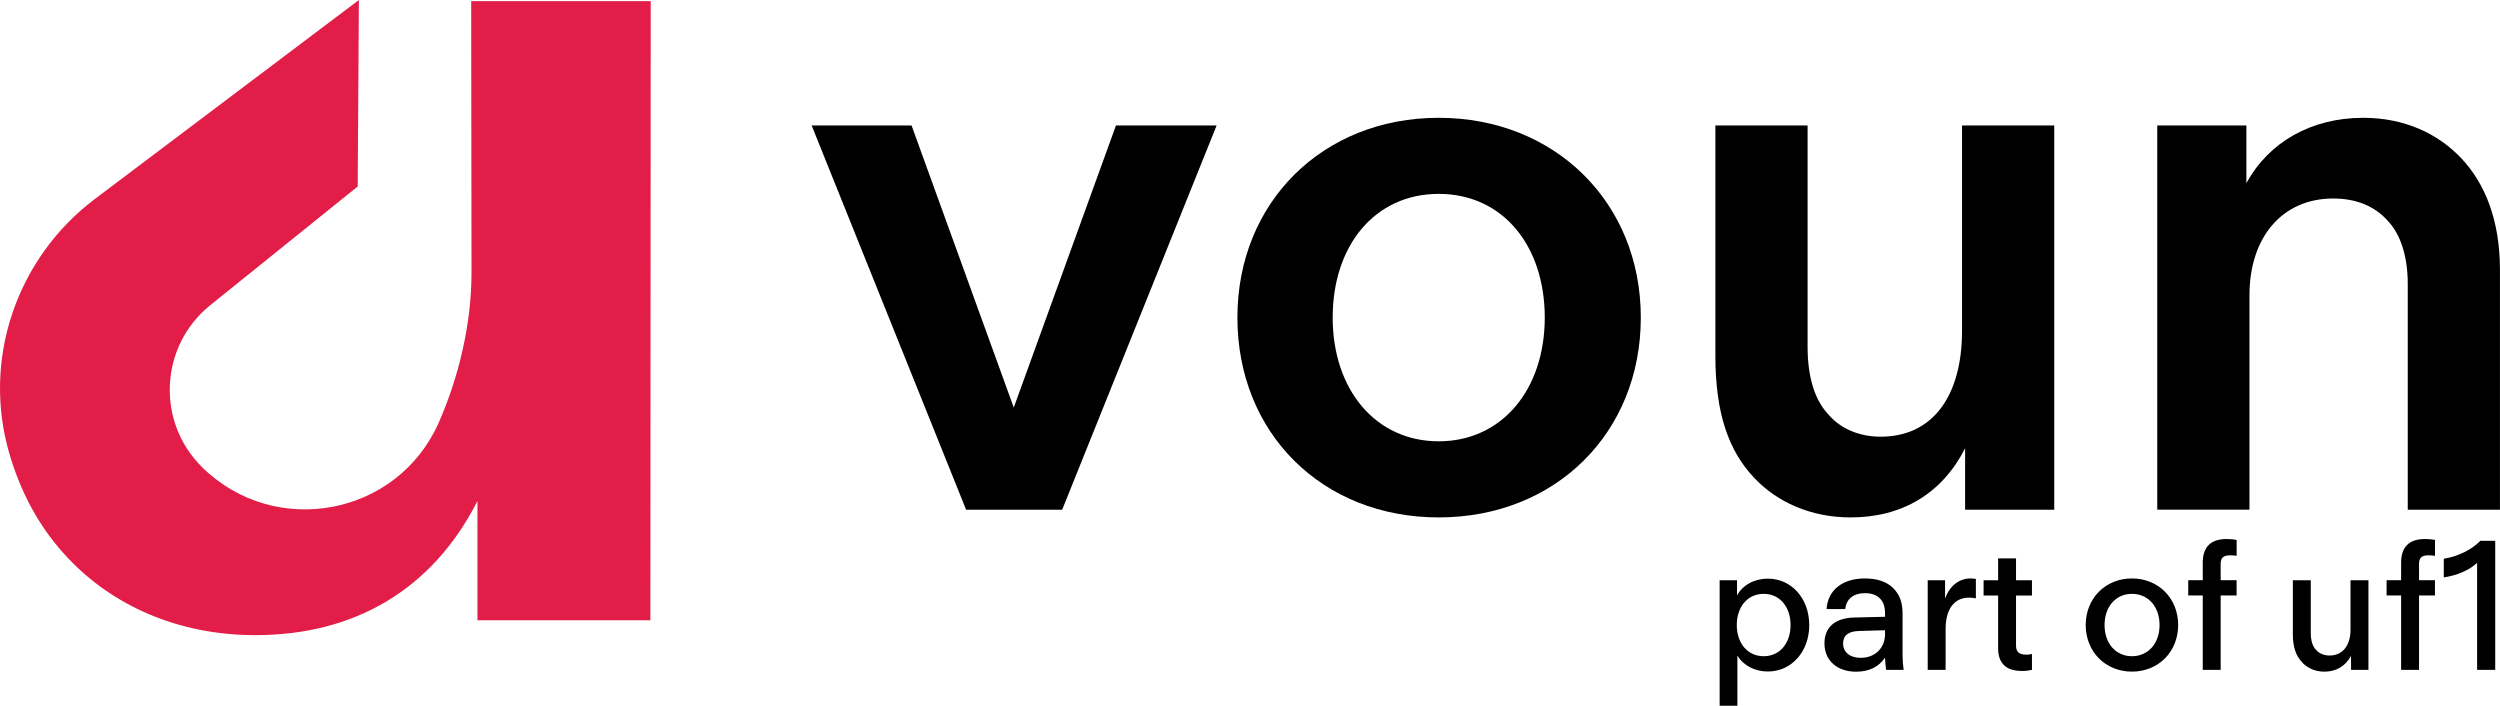 <?xml version="1.0" encoding="UTF-8"?>
<svg id="Ebene_2" data-name="Ebene 2" xmlns="http://www.w3.org/2000/svg" viewBox="0 0 618.17 174.49">
  <defs>
    <style>
      .cls-1 {
        fill: #e11d48;
      }
    </style>
  </defs>
  <g id="Ebene_1-2" data-name="Ebene 1">
    <g>
      <path d="M200.7,31.03h24.7l25.27,69.74,25.27-69.74h24.89l-38.19,95.01h-23.75l-38.19-95.01Z"/>
      <path d="M305.97,78.53c0-28.5,21.09-49.4,49.78-49.4s49.97,20.9,49.97,49.4-21.09,49.41-49.97,49.41-49.78-20.9-49.78-49.41ZM381.97,78.53c0-17.86-10.45-30.59-26.22-30.59s-26.22,12.73-26.22,30.59,10.64,30.59,26.22,30.59,26.22-12.73,26.22-30.59Z"/>
      <path d="M433.66,118.05c-6.08-6.46-9.5-15.58-9.5-30.02V31.03h22.8v54.72c0,7.79,1.9,13.3,5.13,16.72,3.04,3.61,7.79,5.51,12.92,5.51,12.92,0,20.14-10.07,20.14-26.22V31.03h22.8v95.01h-22.04v-15.2c-5.7,11.21-15.58,17.1-28.31,17.1-9.88,0-18.24-3.8-23.94-9.88Z"/>
      <path d="M533.42,31.03h22.04v14.25c5.51-10.07,15.96-16.15,28.88-16.15,10.07,0,18.43,3.8,24.32,10.07s9.5,15.39,9.5,27.55v59.29h-22.8v-55.87c0-6.65-1.71-12.16-4.94-15.58-3.23-3.61-7.79-5.51-13.49-5.51-12.54,0-20.71,9.5-20.71,23.94v53.01h-22.8V31.03Z"/>
    </g>
    <path class="cls-1" d="M50.06,115.61c18.04,17.63,48.24,11.96,58.43-11.12,5.12-11.6,8.1-24.81,8.1-37.01l-.08-67.2h44.39l-.08,153.09h-42.76v-29.49c-11.06,21.75-30.23,33.17-54.92,33.17-19.17,0-35.39-7.37-46.44-19.17-6.11-6.49-10.83-14.36-13.97-24.34-.13-.4-.25-.81-.37-1.22-6.9-23.33,1.69-48.48,21.11-63.13L88.74,0l-.29,46.11-36.32,29.24c-.06.05-.12.09-.17.14-12.51,10.12-13.4,28.88-1.89,40.12h0Z"/>
    <g>
      <path d="M425.21,143.48h4.3v3.72c1.46-2.57,4.3-4.12,7.62-4.12,5.89,0,10.24,4.96,10.24,11.48s-4.34,11.48-10.24,11.48c-3.23,0-6.03-1.46-7.53-3.94v12.41h-4.39v-31.02ZM442.75,154.55c0-4.43-2.61-7.71-6.65-7.71s-6.65,3.28-6.65,7.71,2.61,7.71,6.65,7.71,6.65-3.28,6.65-7.71Z"/>
      <path d="M451.13,159.07c0-3.94,2.57-6.25,7.36-6.38l7.62-.18v-.84c0-1.6-.4-2.79-1.2-3.63-.84-.89-2.08-1.37-3.77-1.37-2.84,0-4.56,1.37-4.88,3.94h-4.61c.31-4.7,3.94-7.58,9.48-7.58,2.97,0,5.41.8,6.96,2.35,1.55,1.55,2.35,3.46,2.35,6.25v10.24c0,1.37.09,2.48.27,3.77h-4.34c-.13-1.02-.22-1.95-.27-3.01-1.55,2.26-3.94,3.46-7.13,3.46-4.74,0-7.84-2.79-7.84-7ZM460.08,162.66c3.54,0,6.03-2.39,6.03-5.89v-.93l-6.34.18c-2.75.04-4.03,1.15-4.03,3.1,0,2.17,1.73,3.54,4.34,3.54Z"/>
      <path d="M476.65,143.48h4.3v4.56c1.06-3.1,3.46-5.01,6.25-5.01.53,0,.97.04,1.37.13v4.79c-.53-.09-1.11-.18-1.68-.18-3.72,0-5.8,2.92-5.8,7.71v10.15h-4.43v-22.16Z"/>
      <path d="M495.53,164.48c-.98-.97-1.46-2.3-1.46-4.25v-12.98h-3.59v-3.77h3.59v-5.41h4.43v5.41h3.94v3.77h-3.94v12.32c0,.84.18,1.33.53,1.73.4.35,1.06.58,1.95.58.49,0,.97-.04,1.46-.18v3.94c-.49.13-1.51.27-2.39.27-1.99,0-3.5-.44-4.52-1.42Z"/>
      <path d="M515.73,154.55c0-6.6,4.87-11.52,11.43-11.52s11.43,4.92,11.43,11.52-4.87,11.52-11.43,11.52-11.43-4.92-11.43-11.52ZM533.99,154.55c0-4.52-2.79-7.71-6.82-7.71s-6.78,3.19-6.78,7.71,2.75,7.71,6.78,7.71,6.82-3.19,6.82-7.71Z"/>
      <path d="M550.61,133.28c.89,0,1.77.09,2.44.22v3.94c-.49-.09-1.11-.13-1.6-.13-1.64,0-2.35.58-2.35,2.13v4.03h3.94v3.77h-3.94v18.39h-4.43v-18.39h-3.59v-3.77h3.59v-4.34c0-3.86,1.95-5.85,5.94-5.85Z"/>
      <path d="M569.17,163.68c-1.42-1.51-2.22-3.59-2.22-6.82v-13.38h4.43v12.94c0,1.99.44,3.37,1.28,4.25.8.93,1.99,1.42,3.37,1.42,3.28,0,5.18-2.53,5.18-6.42v-12.19h4.43v22.16h-4.3v-3.46c-1.42,2.57-3.68,3.9-6.6,3.9-2.26,0-4.25-.89-5.58-2.39Z"/>
      <path d="M599.66,133.28c.89,0,1.77.09,2.44.22v3.94c-.49-.09-1.11-.13-1.6-.13-1.64,0-2.35.58-2.35,2.13v4.03h3.94v3.77h-3.94v18.39h-4.43v-18.39h-3.59v-3.77h3.59v-4.34c0-3.86,1.95-5.85,5.94-5.85Z"/>
      <path d="M612.51,139.18c-2.04,1.86-4.92,3.1-8.24,3.59v-4.61c3.54-.58,6.87-2.21,9.04-4.43h3.68v31.9h-4.48v-26.45Z"/>
    </g>
  </g>
</svg>